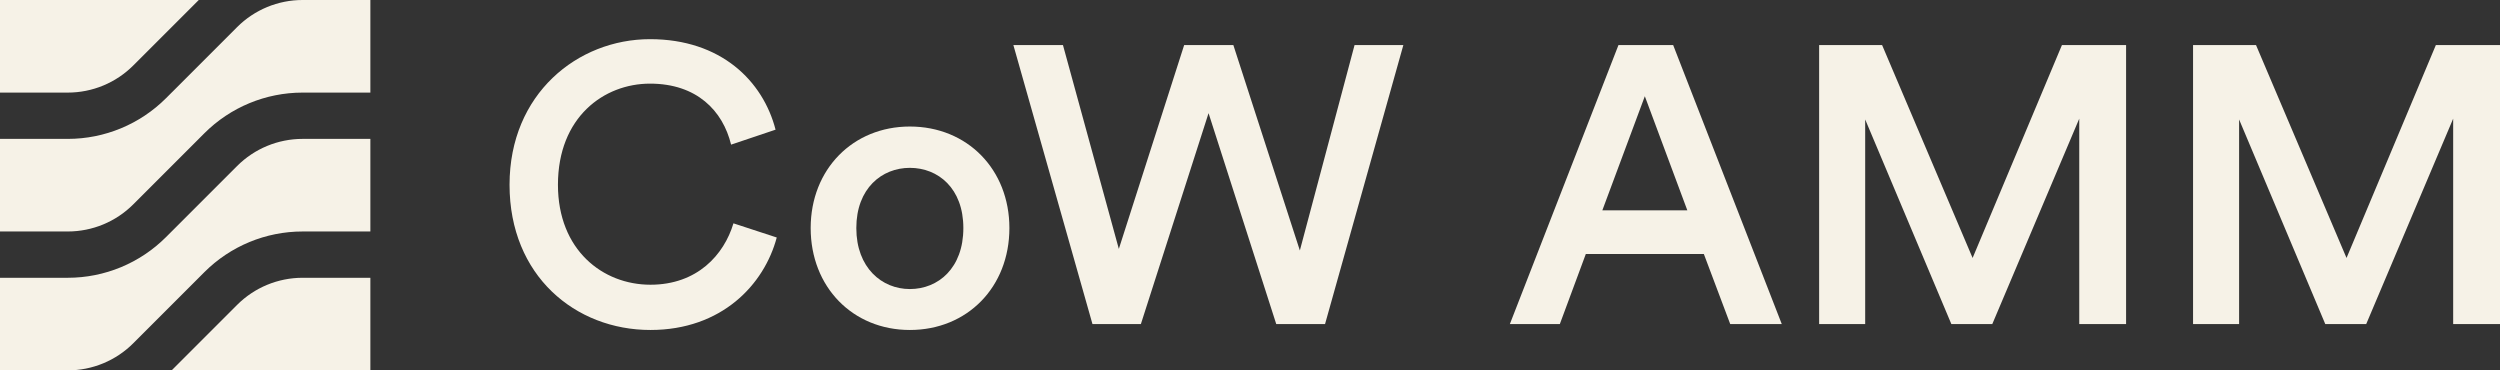 <svg width="432" height="64" viewBox="0 0 432 64" fill="none" xmlns="http://www.w3.org/2000/svg">
<rect x="0" y="0" width="432" height="64" fill="#333333" stroke="none"/>
<path d="M432 56H423.908V20.504L408.88 56H401.808L386.916 20.64V56H378.96V7.788H389.84L405.48 44.576L420.916 7.788H432V56Z" fill="#F6F2E7"/>
<path d="M367.387 56H359.295V20.504L344.267 56H337.195L322.303 20.64V56H314.347V7.788H325.227L340.867 44.576L356.303 7.788H367.387V56Z" fill="#F6F2E7"/>
<path d="M298.983 56L294.427 43.896H274.027L269.539 56H260.903L279.671 7.788H289.123L307.891 56H298.983ZM284.227 16.628L276.883 36.348H291.571L284.227 16.628Z" fill="#F6F2E7"/>
<path d="M224.615 43.284L234.067 7.788H242.499L228.967 56H220.535L208.839 19.552L197.143 56H188.779L175.111 7.788H183.679L193.335 43.012L204.623 7.788H213.123L224.615 43.284Z" fill="#F6F2E7"/>
<path d="M157.22 49.948C162.116 49.948 166.468 46.344 166.468 39.408C166.468 32.54 162.116 29.004 157.22 29.004C152.392 29.004 147.972 32.54 147.972 39.408C147.972 46.276 152.392 49.948 157.22 49.948ZM157.22 21.864C167.148 21.864 174.424 29.276 174.424 39.408C174.424 49.608 167.148 57.02 157.22 57.02C147.36 57.02 140.084 49.608 140.084 39.408C140.084 29.276 147.36 21.864 157.22 21.864Z" fill="#F6F2E7"/>
<path d="M112.393 57.02C99.405 57.02 88.049 47.636 88.049 31.928C88.049 16.22 99.813 6.768 112.325 6.768C124.565 6.768 131.841 13.976 134.017 22.408L126.333 24.992C124.905 19.144 120.417 14.452 112.325 14.452C104.369 14.452 96.413 20.232 96.413 31.928C96.413 43.216 104.165 49.2 112.393 49.2C120.485 49.2 125.109 44.032 126.741 38.592L134.221 41.04C132.045 49.2 124.701 57.02 112.393 57.02Z" fill="#F6F2E7"/>
<path d="M64 0H52.284C48.041 0 43.971 1.686 40.971 4.686L28.686 16.971C24.186 21.471 18.081 24 11.716 24H0V40H11.716C15.959 40 20.029 38.314 23.029 35.314L35.313 23.029C39.815 18.529 45.919 16 52.284 16H64V0Z" fill="#F6F2E7"/>
<path d="M64 24H52.284C48.041 24 43.971 25.686 40.971 28.686L28.686 40.971C24.186 45.471 18.081 48 11.716 48H0V64H11.716C15.959 64 20.029 62.314 23.029 59.314L35.313 47.029C39.815 42.529 45.919 40 52.284 40H64V24Z" fill="#F6F2E7"/>
<path d="M64 48H52.284C48.041 48 43.971 49.686 40.971 52.686L29.657 64H64V48Z" fill="#F6F2E7"/>
<path d="M0 16H11.716C15.959 16 20.029 14.314 23.029 11.314L34.343 0H0V16Z" fill="#F6F2E7"/>
</svg>
